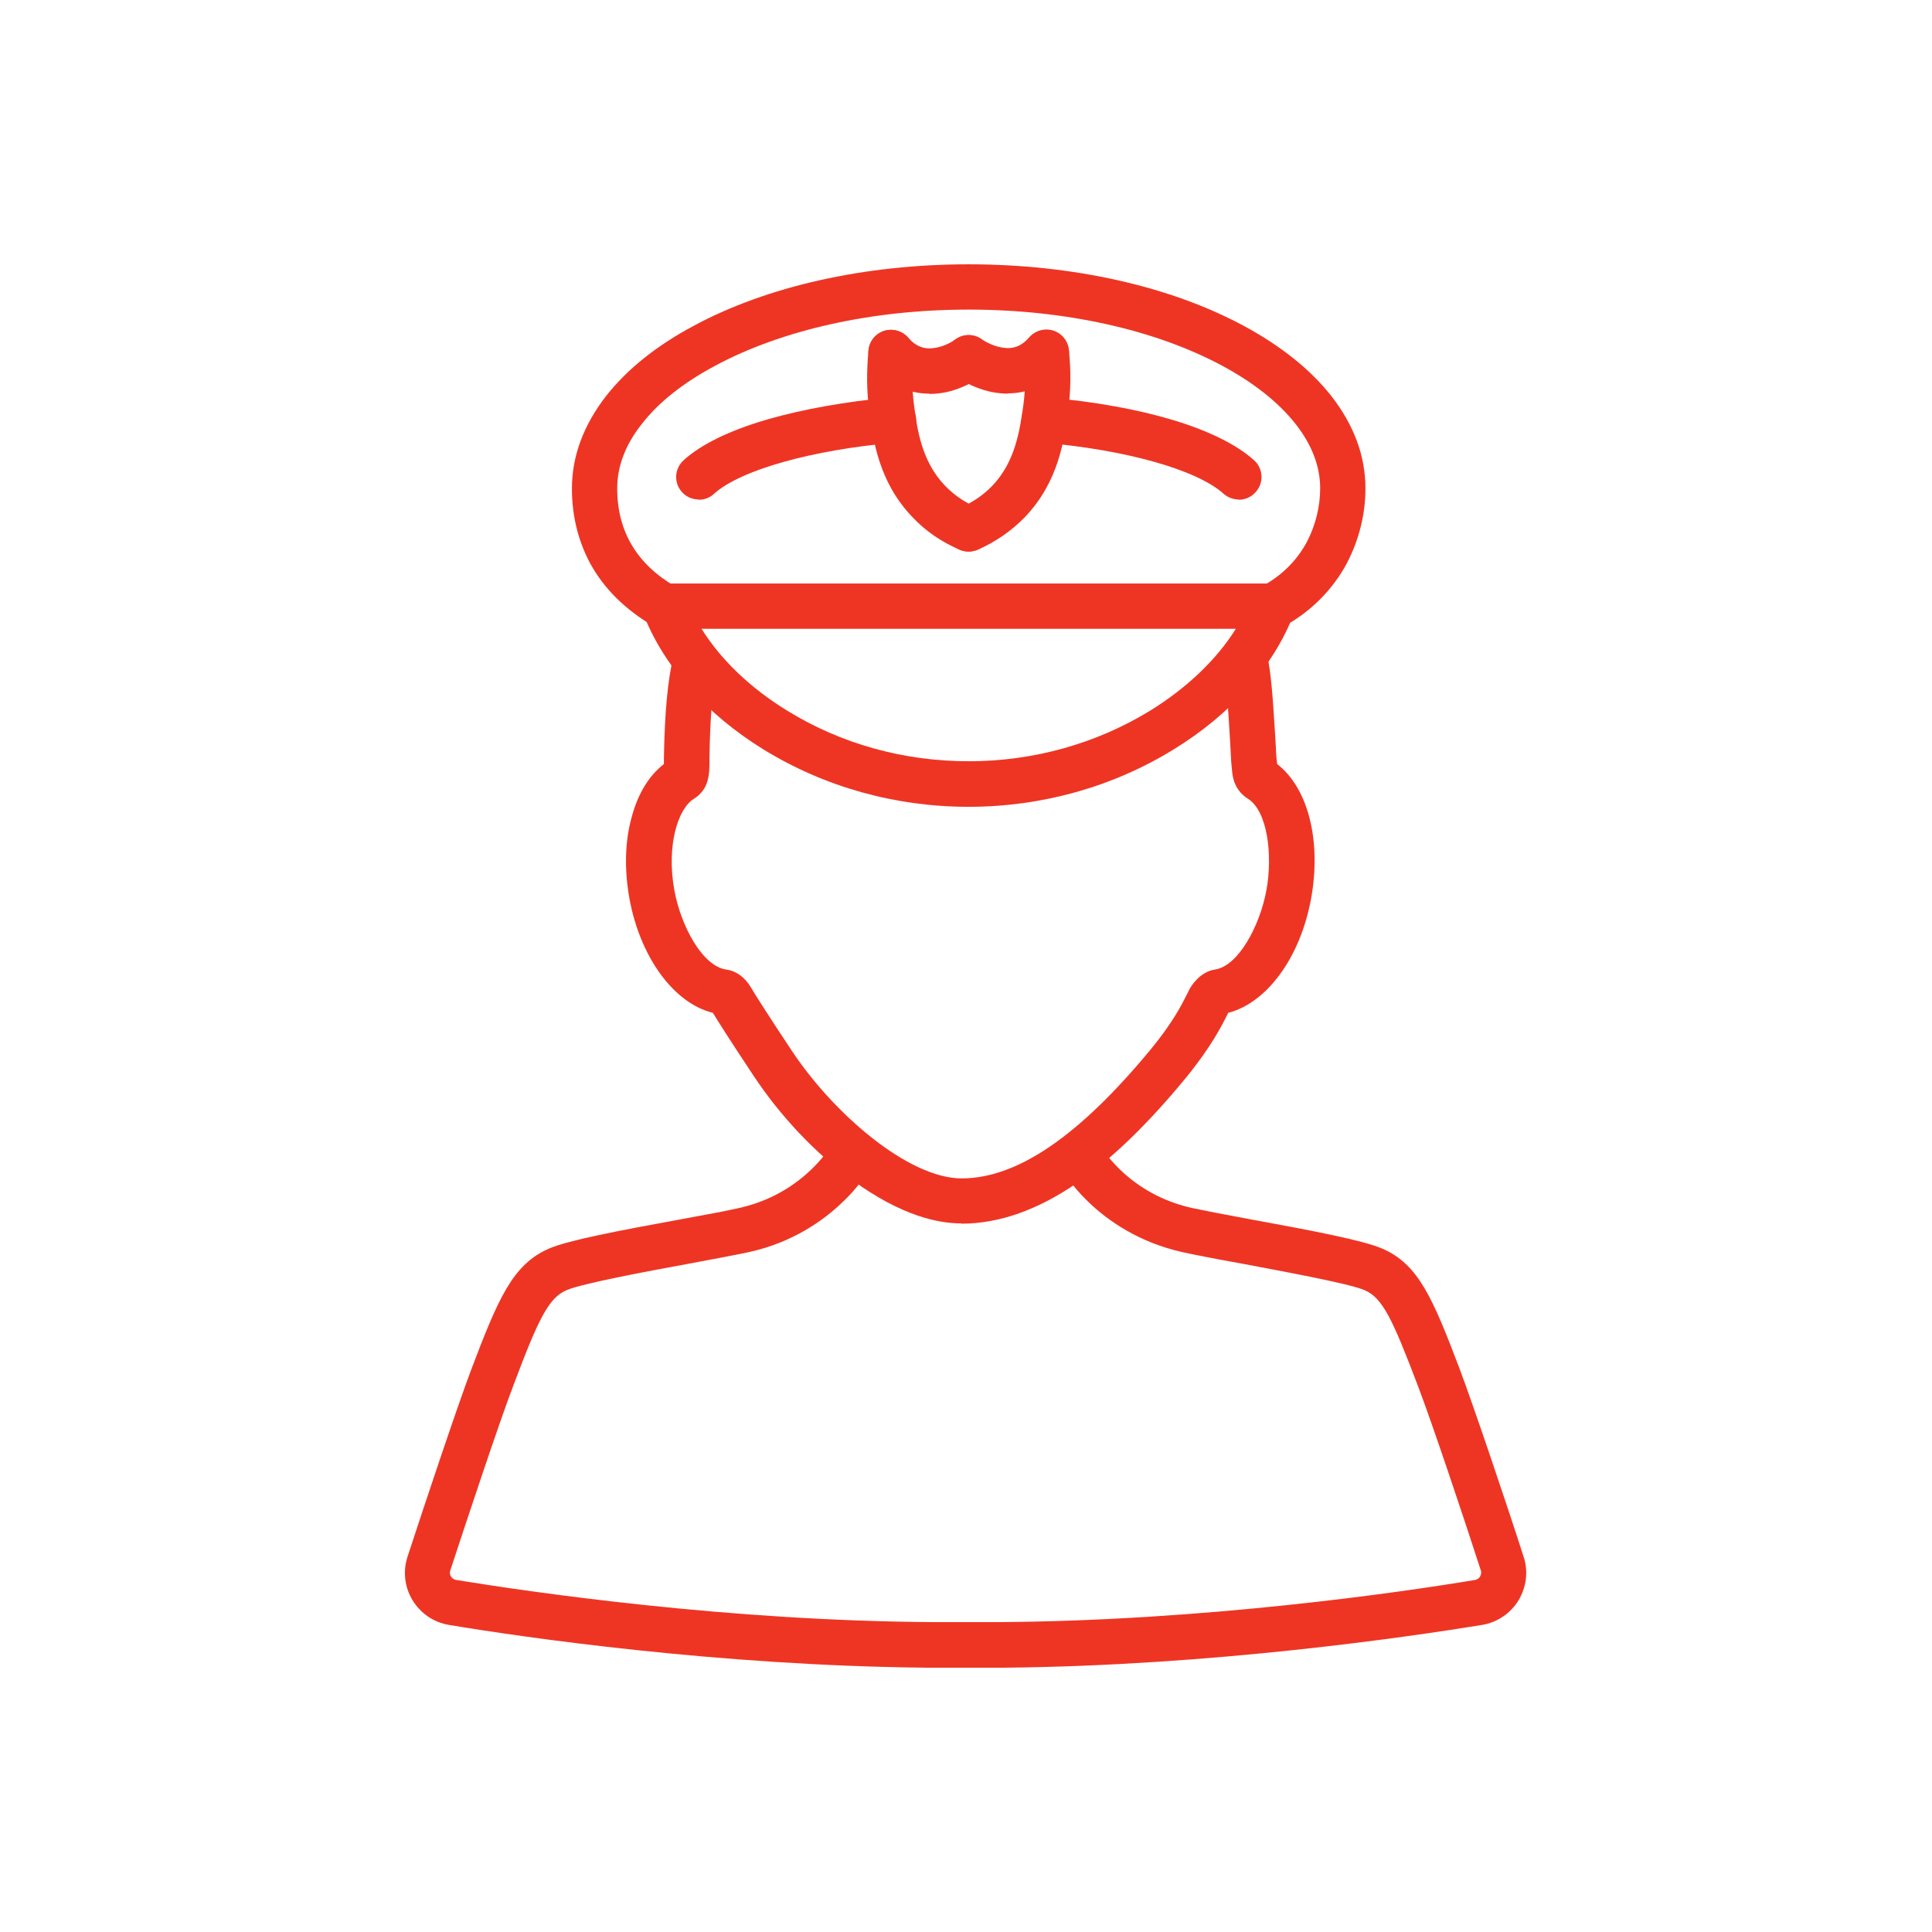 <svg xmlns="http://www.w3.org/2000/svg" width="655.359" height="655.359" fill-rule="evenodd" clip-rule="evenodd" image-rendering="optimizeQuality" shape-rendering="geometricPrecision" text-rendering="geometricPrecision" viewBox="0 0 6.827 6.827" id="police">
  <g>
    <g>
      <g>
        <g>
          <g>
            <g>
              <g>
                <path fill="#ee3524" d="M3.395 4.323c-0.079,0 -0.209,-0.026 -0.382,-0.152 -0.131,-0.095 -0.256,-0.227 -0.351,-0.371 -0.081,-0.122 -0.126,-0.193 -0.143,-0.221 -0.138,-0.034 -0.257,-0.196 -0.295,-0.405 -0.018,-0.101 -0.016,-0.2 0.008,-0.286 0.022,-0.083 0.061,-0.147 0.114,-0.188 3.14961e-005,-0.003 3.14961e-005,-0.007 0,-0.01 0,-0.005 -3.14961e-005,-0.009 6.69291e-005,-0.014 0.003,-0.162 0.013,-0.269 0.034,-0.36l0.156 0.036c-0.018,0.079 -0.027,0.177 -0.029,0.327 -6.69291e-005,0.004 -3.14961e-005,0.007 -3.14961e-005,0.011 3.14961e-005,0.01 6.69291e-005,0.02 -0.001,0.035 -0.003,0.045 -0.021,0.077 -0.053,0.097 -0.057,0.034 -0.099,0.165 -0.07,0.324 0.023,0.126 0.099,0.268 0.183,0.28 0.036,0.005 0.066,0.027 0.088,0.064 0.011,0.019 0.06,0.097 0.144,0.223 0.147,0.222 0.412,0.451 0.6,0.451 0.197,0 0.416,-0.15 0.67,-0.458 0.077,-0.094 0.108,-0.156 0.126,-0.192 0.004,-0.008 0.008,-0.015 0.011,-0.022l0.001 -0.001c0.003,-0.006 0.034,-0.057 0.087,-0.065 0.083,-0.012 0.159,-0.155 0.182,-0.28 0.023,-0.125 0.004,-0.281 -0.066,-0.324 -0.022,-0.014 -0.05,-0.041 -0.055,-0.095 -0.001,-0.007 -0.001,-0.014 -0.002,-0.021 -0.001,-0.01 -0.002,-0.018 -0.002,-0.026 -0.001,-0.02 -0.002,-0.039 -0.003,-0.056 -0.008,-0.135 -0.013,-0.216 -0.026,-0.281l0.156 -0.033c0.016,0.076 0.021,0.162 0.03,0.305 0.001,0.018 0.002,0.037 0.003,0.056 0,0.004 0.001,0.011 0.002,0.019 0,0.003 0.001,0.007 0.001,0.01 0.109,0.084 0.157,0.27 0.12,0.475 -0.019,0.103 -0.057,0.196 -0.111,0.269 -0.052,0.071 -0.116,0.118 -0.182,0.135 -0.001,0.002 -0.002,0.004 -0.003,0.006 -0.02,0.04 -0.057,0.114 -0.146,0.223 -0.135,0.164 -0.26,0.285 -0.382,0.37 -0.14,0.097 -0.278,0.146 -0.411,0.146zm-0.884 -0.756l0 0 0 0zm-0.167 -0.851c0,0 0,0 0,0 0,0 0,0 0,0z"/>
              </g>
            </g>
            <g>
              <g>
                <path fill="#ee3524" d="M3.413 5.893l-0.015 0c-0.041,3.14961e-005 -0.083,-6.69291e-005 -0.124,-0l0 -0c-0.733,-0.007 -1.423,-0.107 -1.687,-0.151 -0.054,-0.009 -0.1,-0.04 -0.129,-0.087 -0.028,-0.046 -0.035,-0.102 -0.018,-0.154 0.063,-0.193 0.176,-0.531 0.225,-0.661 0.095,-0.25 0.146,-0.372 0.275,-0.428 0.067,-0.029 0.239,-0.062 0.474,-0.105 0.082,-0.015 0.153,-0.028 0.196,-0.038 0.091,-0.02 0.172,-0.061 0.24,-0.121 0.055,-0.048 0.082,-0.092 0.086,-0.102 -0,0 -0.004,0.01 -0.005,0.024l0.16 0.006c-0,0.011 -0.001,0.032 -0.037,0.083 -0.015,0.022 -0.041,0.056 -0.08,0.092 -0.063,0.06 -0.172,0.14 -0.33,0.174 -0.046,0.01 -0.118,0.023 -0.202,0.039 -0.153,0.028 -0.384,0.071 -0.44,0.095 -0.063,0.027 -0.099,0.1 -0.188,0.337 -0.049,0.128 -0.16,0.462 -0.223,0.654 -0.003,0.01 0,0.017 0.003,0.021 0.002,0.004 0.008,0.01 0.018,0.012 0.265,0.043 0.959,0.145 1.692,0.149l0 0c0.031,0 0.062,0 0.093,0l0.015 0 0.015 0c0.031,0 0.062,-3.14961e-005 0.093,-0l0 -0c0.733,-0.004 1.428,-0.105 1.692,-0.149 0.01,-0.002 0.016,-0.008 0.018,-0.012 0.002,-0.004 0.006,-0.011 0.003,-0.021 -0.062,-0.192 -0.174,-0.526 -0.223,-0.654 -0.09,-0.237 -0.125,-0.31 -0.188,-0.337 -0.056,-0.024 -0.287,-0.066 -0.44,-0.095 -0.084,-0.015 -0.156,-0.029 -0.202,-0.039 -0.158,-0.035 -0.267,-0.114 -0.33,-0.174 -0.039,-0.037 -0.065,-0.07 -0.08,-0.092 -0.036,-0.051 -0.036,-0.072 -0.037,-0.083l0.16 -0.006c-0.001,-0.014 -0.005,-0.023 -0.005,-0.024 0.004,0.009 0.031,0.053 0.086,0.102 0.068,0.06 0.149,0.101 0.24,0.121 0.043,0.009 0.114,0.023 0.196,0.038 0.235,0.043 0.407,0.076 0.474,0.105 0.129,0.055 0.18,0.178 0.275,0.428 0.049,0.131 0.163,0.468 0.225,0.661 0.017,0.051 0.01,0.107 -0.018,0.154 -0.028,0.046 -0.075,0.078 -0.129,0.087 -0.265,0.043 -0.954,0.144 -1.687,0.151l0 0c-0.041,0 -0.083,0 -0.124,0l-0.015 0z"/>
              </g>
            </g>
          </g>
          <g>
            <g>
              <g>
                <path fill="#ee3524" d="M4.497 2.223c-0.029,0 -0.056,-0.015 -0.071,-0.043 -0.021,-0.039 -0.006,-0.087 0.033,-0.108 0.069,-0.037 0.123,-0.09 0.159,-0.157 0.03,-0.057 0.047,-0.124 0.047,-0.189 0,-0.078 -0.029,-0.154 -0.087,-0.228 -0.06,-0.076 -0.147,-0.145 -0.258,-0.205 -0.238,-0.128 -0.557,-0.199 -0.897,-0.199 -0.34,0 -0.659,0.071 -0.897,0.199 -0.112,0.06 -0.199,0.129 -0.258,0.205 -0.058,0.073 -0.087,0.15 -0.087,0.228 0,0.152 0.07,0.269 0.208,0.348 0.038,0.022 0.052,0.071 0.03,0.109 -0.022,0.038 -0.071,0.052 -0.109,0.03 -0.1,-0.058 -0.176,-0.133 -0.225,-0.223 -0.042,-0.079 -0.064,-0.167 -0.064,-0.264 0,-0.114 0.041,-0.224 0.121,-0.327 0.073,-0.093 0.177,-0.177 0.308,-0.247 0.261,-0.141 0.607,-0.218 0.973,-0.218 0.366,0 0.712,0.077 0.973,0.218 0.131,0.071 0.235,0.154 0.308,0.247 0.08,0.102 0.121,0.212 0.121,0.327 0,0.092 -0.023,0.183 -0.066,0.265 -0.051,0.095 -0.129,0.172 -0.225,0.224 -0.012,0.006 -0.025,0.009 -0.037,0.009z"/>
              </g>
            </g>
            <g>
              <g>
                <path fill="#ee3524" d="M4.377 1.765c-0.019,0 -0.038,-0.007 -0.053,-0.02 -0.094,-0.085 -0.346,-0.156 -0.641,-0.181 -0.044,-0.004 -0.077,-0.043 -0.073,-0.087 0.004,-0.044 0.043,-0.077 0.087,-0.073 0.343,0.03 0.61,0.111 0.734,0.222 0.033,0.029 0.036,0.08 0.006,0.113 -0.016,0.018 -0.038,0.027 -0.06,0.027z"/>
              </g>
            </g>
            <g>
              <g>
                <path fill="#ee3524" d="M2.469 1.765c-0.022,0 -0.044,-0.009 -0.059,-0.026 -0.03,-0.033 -0.027,-0.083 0.006,-0.113 0.062,-0.056 0.162,-0.105 0.296,-0.144 0.125,-0.036 0.276,-0.063 0.438,-0.078 0.044,-0.004 0.083,0.029 0.087,0.073 0.004,0.044 -0.029,0.083 -0.073,0.087 -0.297,0.026 -0.548,0.097 -0.641,0.181 -0.015,0.014 -0.034,0.021 -0.054,0.021z"/>
              </g>
            </g>
            <g>
              <g>
                <path fill="#ee3524" d="M3.423 2.851c-0.259,0 -0.509,-0.07 -0.724,-0.202 -0.203,-0.125 -0.354,-0.295 -0.425,-0.478 -0.009,-0.025 -0.006,-0.052 0.009,-0.074 0.015,-0.022 0.04,-0.035 0.066,-0.035l2.147 -3.93701e-006c0.026,0 0.051,0.013 0.066,0.035 0.015,0.022 0.018,0.049 0.009,0.074 -0.07,0.183 -0.221,0.353 -0.425,0.478 -0.215,0.132 -0.465,0.202 -0.724,0.202zm-0.944 -0.629c0.068,0.109 0.173,0.21 0.304,0.29 0.19,0.117 0.411,0.178 0.64,0.178 0.229,0 0.45,-0.062 0.64,-0.178 0.131,-0.081 0.236,-0.181 0.304,-0.29l-1.888 0z"/>
              </g>
            </g>
            <g>
              <g>
                <path fill="#ee3524" d="M3.423 1.949c-0.011,0 -0.021,-0.002 -0.031,-0.006 -0.065,-0.028 -0.121,-0.066 -0.167,-0.115 -0.12,-0.124 -0.14,-0.274 -0.153,-0.374 -0.01,-0.071 -0.01,-0.144 -0.003,-0.217 0.005,-0.044 0.044,-0.076 0.088,-0.071 0.044,0.005 0.076,0.044 0.071,0.088 -0.006,0.06 -0.006,0.12 0.002,0.179 0.011,0.083 0.026,0.197 0.11,0.284 0.032,0.033 0.07,0.059 0.115,0.078 0.041,0.017 0.059,0.064 0.042,0.105 -0.013,0.03 -0.043,0.049 -0.074,0.049z"/>
              </g>
            </g>
            <g>
              <g>
                <path fill="#ee3524" d="M3.423 1.949c-0.031,0 -0.061,-0.018 -0.074,-0.049 -0.017,-0.041 0.001,-0.088 0.042,-0.105 0.045,-0.019 0.083,-0.045 0.115,-0.078 0.083,-0.086 0.098,-0.201 0.11,-0.284 0.008,-0.059 0.009,-0.119 0.002,-0.179 -0.005,-0.044 0.027,-0.083 0.071,-0.088 0.044,-0.005 0.083,0.027 0.088,0.071 0.008,0.073 0.007,0.146 -0.003,0.217 -0.013,0.099 -0.033,0.249 -0.153,0.374 -0.047,0.048 -0.103,0.087 -0.167,0.115 -0.01,0.004 -0.021,0.006 -0.031,0.006z"/>
              </g>
            </g>
            <g>
              <g>
                <path fill="#ee3524" d="M3.284 1.391c-0.075,0 -0.143,-0.032 -0.196,-0.093 -0.029,-0.033 -0.025,-0.084 0.008,-0.113 0.033,-0.029 0.084,-0.025 0.113,0.008 0.028,0.032 0.058,0.043 0.097,0.036 0.036,-0.006 0.065,-0.026 0.068,-0.028 0.034,-0.026 0.083,-0.021 0.11,0.013 0.028,0.034 0.023,0.085 -0.011,0.113 -0.001,0 -0.053,0.042 -0.13,0.059 -0.02,0.004 -0.04,0.006 -0.059,0.006zm0.089 -0.19c-0.001,0.001 -0.002,0.001 -0.002,0.002 0.001,-0.001 0.001,-0.001 0.002,-0.002z"/>
              </g>
            </g>
            <g>
              <g>
                <path fill="#ee3524" d="M3.562 1.391c-0.019,0 -0.039,-0.002 -0.059,-0.006 -0.078,-0.017 -0.13,-0.058 -0.131,-0.059 -0.034,-0.028 -0.039,-0.079 -0.011,-0.113 0.028,-0.033 0.076,-0.039 0.11,-0.013 0.003,0.002 0.033,0.022 0.069,0.028 0.039,0.007 0.069,-0.004 0.097,-0.036 0.029,-0.033 0.08,-0.037 0.113,-0.008 0.033,0.029 0.037,0.08 0.008,0.113 -0.053,0.061 -0.121,0.093 -0.197,0.093zm-0.09 -0.19c0.001,0.001 0.001,0.001 0.002,0.002 -0,-0 -0.001,-0.001 -0.002,-0.002z"/>
              </g>
            </g>
          </g>
        </g>
      </g>
    </g>
  </g>
  <rect width="6.827" height="6.827" fill="none"/>
</svg>